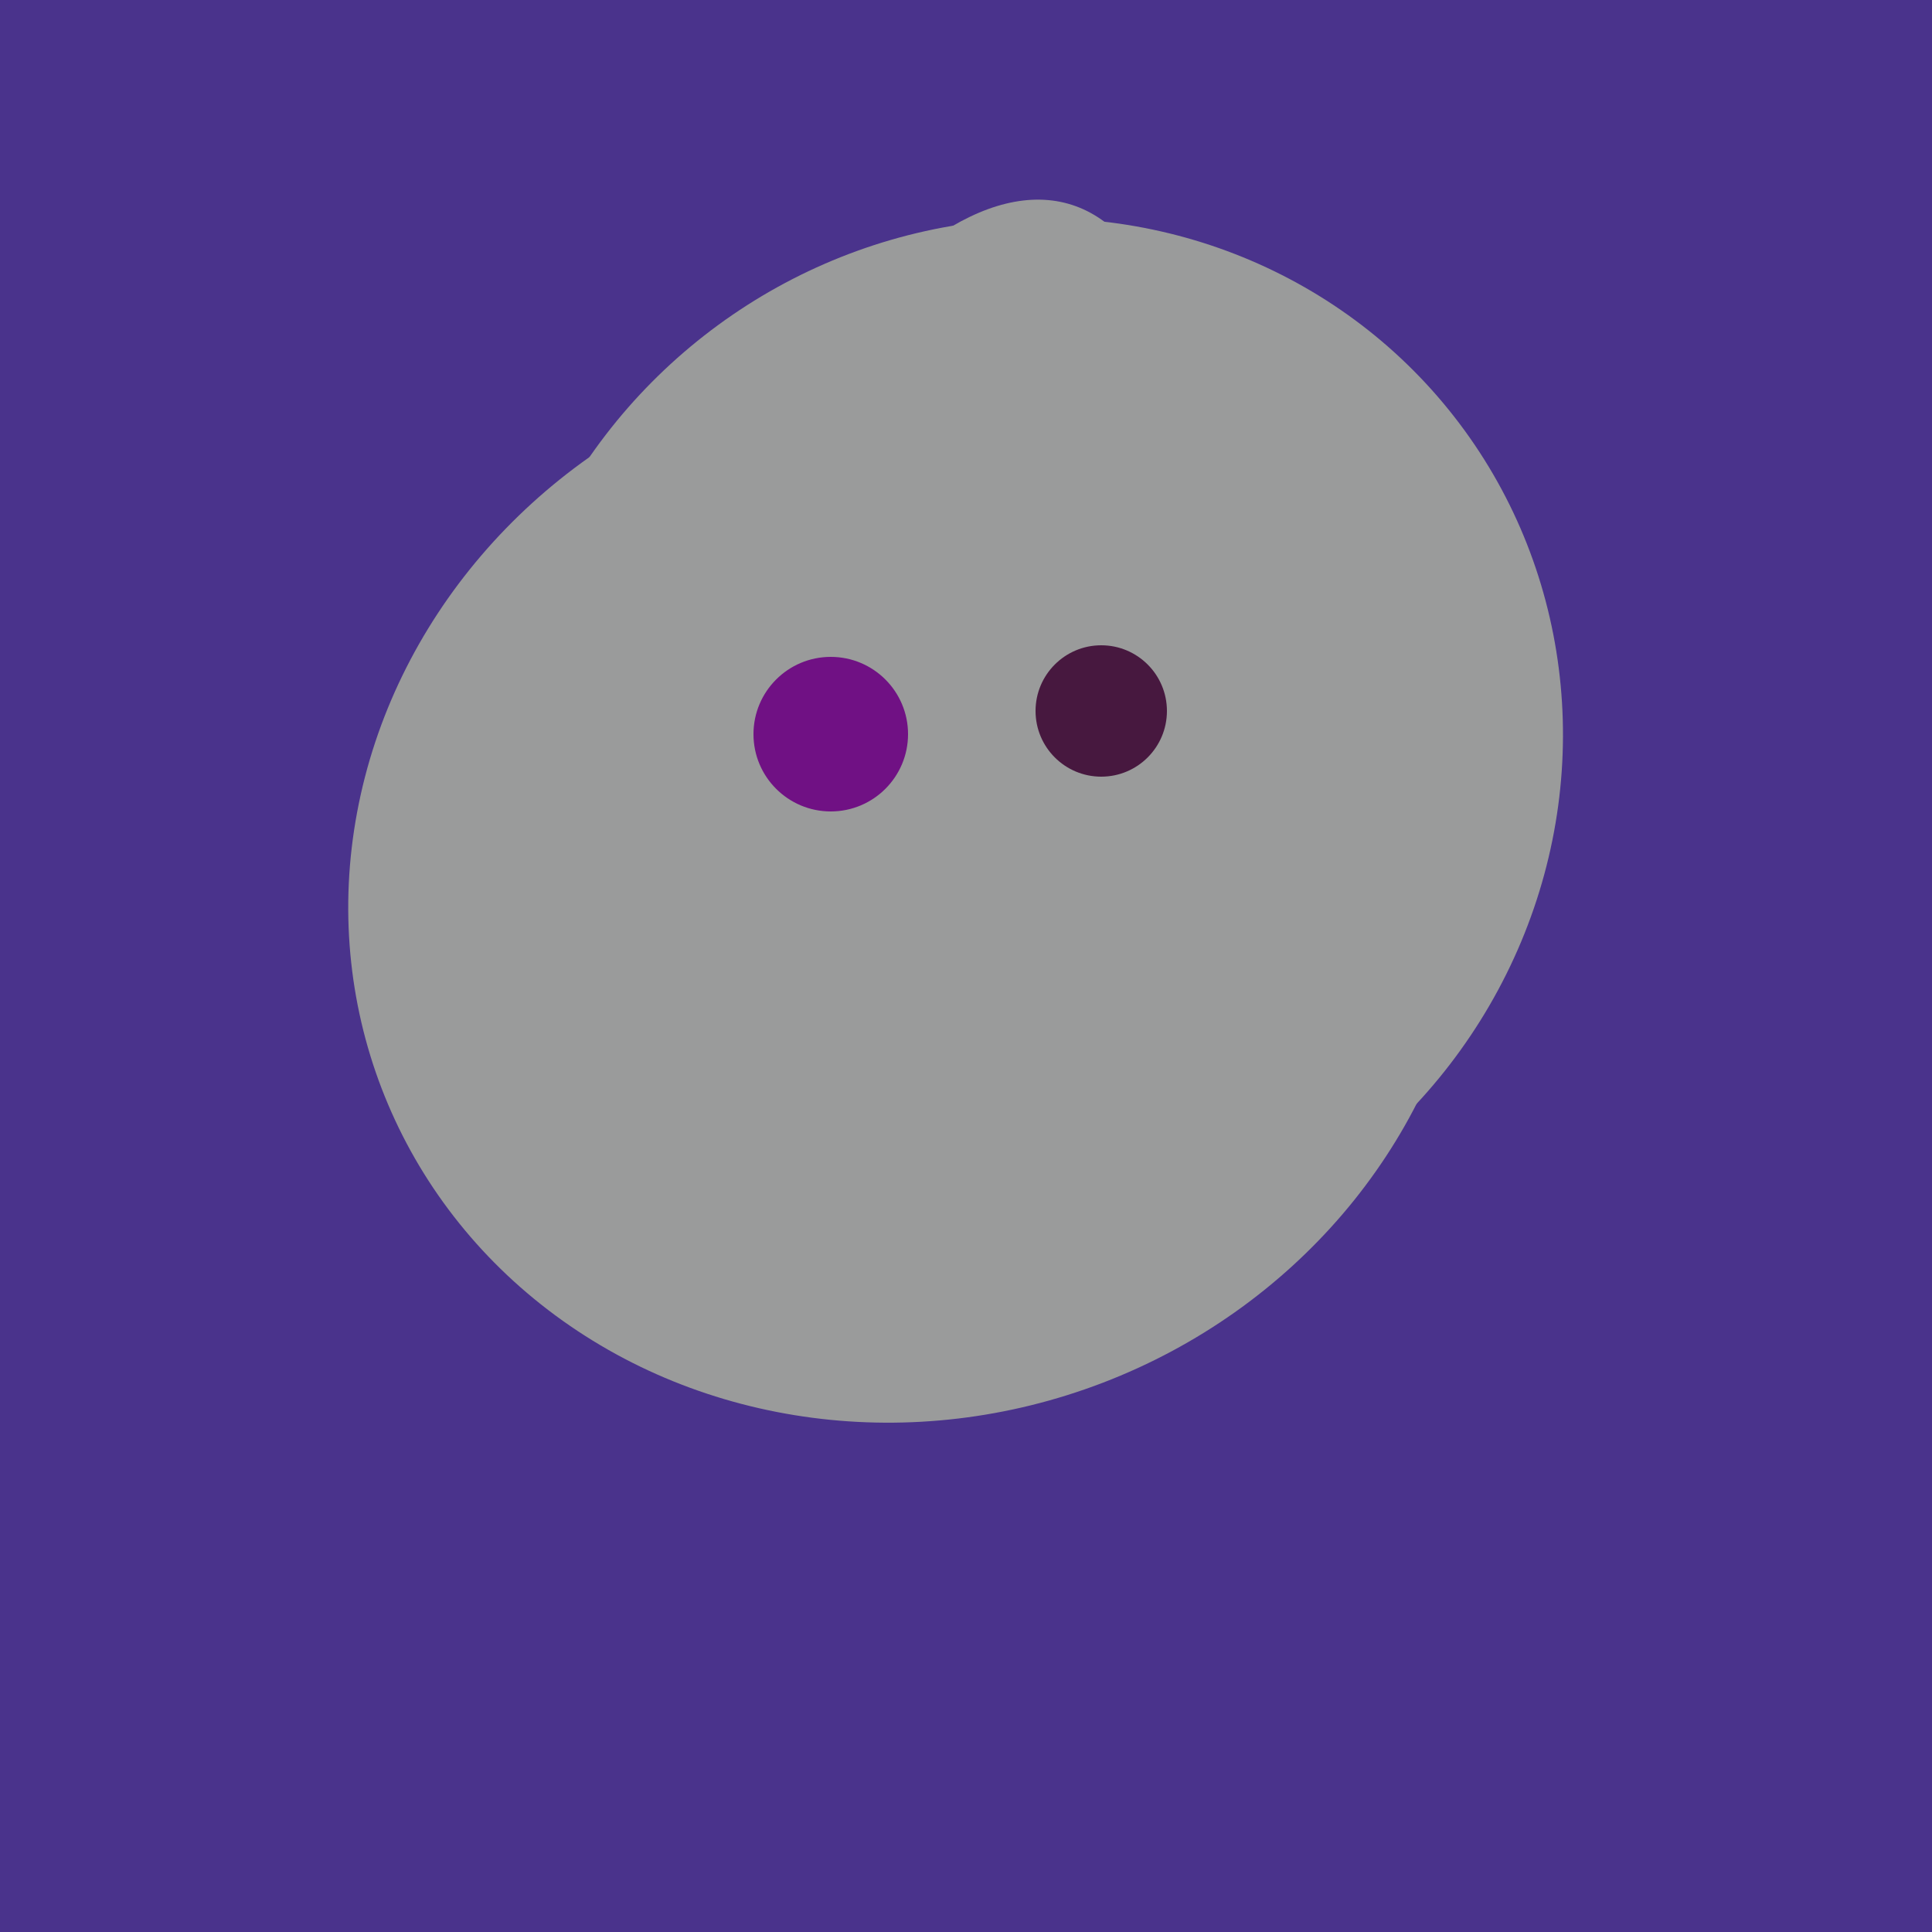 <svg width="500" height="500" xmlns="http://www.w3.org/2000/svg"><rect width="500" height="500" fill="#4a338c"/><ellipse cx="266" cy="194" rx="140" ry="136" transform="rotate(142, 266, 194)" fill="rgb(154,155,155)"/><ellipse cx="264" cy="260" rx="55" ry="51" transform="rotate(185, 264, 260)" fill="rgb(154,155,155)"/><ellipse cx="233" cy="190" rx="144" ry="63" transform="rotate(288, 233, 190)" fill="rgb(154,155,155)"/><ellipse cx="236" cy="229" rx="138" ry="147" transform="rotate(69, 236, 229)" fill="rgb(154,155,155)"/><circle cx="215" cy="190" r="20" fill="rgb(112,17,132)" /><circle cx="285" cy="184" r="17" fill="rgb(71,24,63)" /></svg>